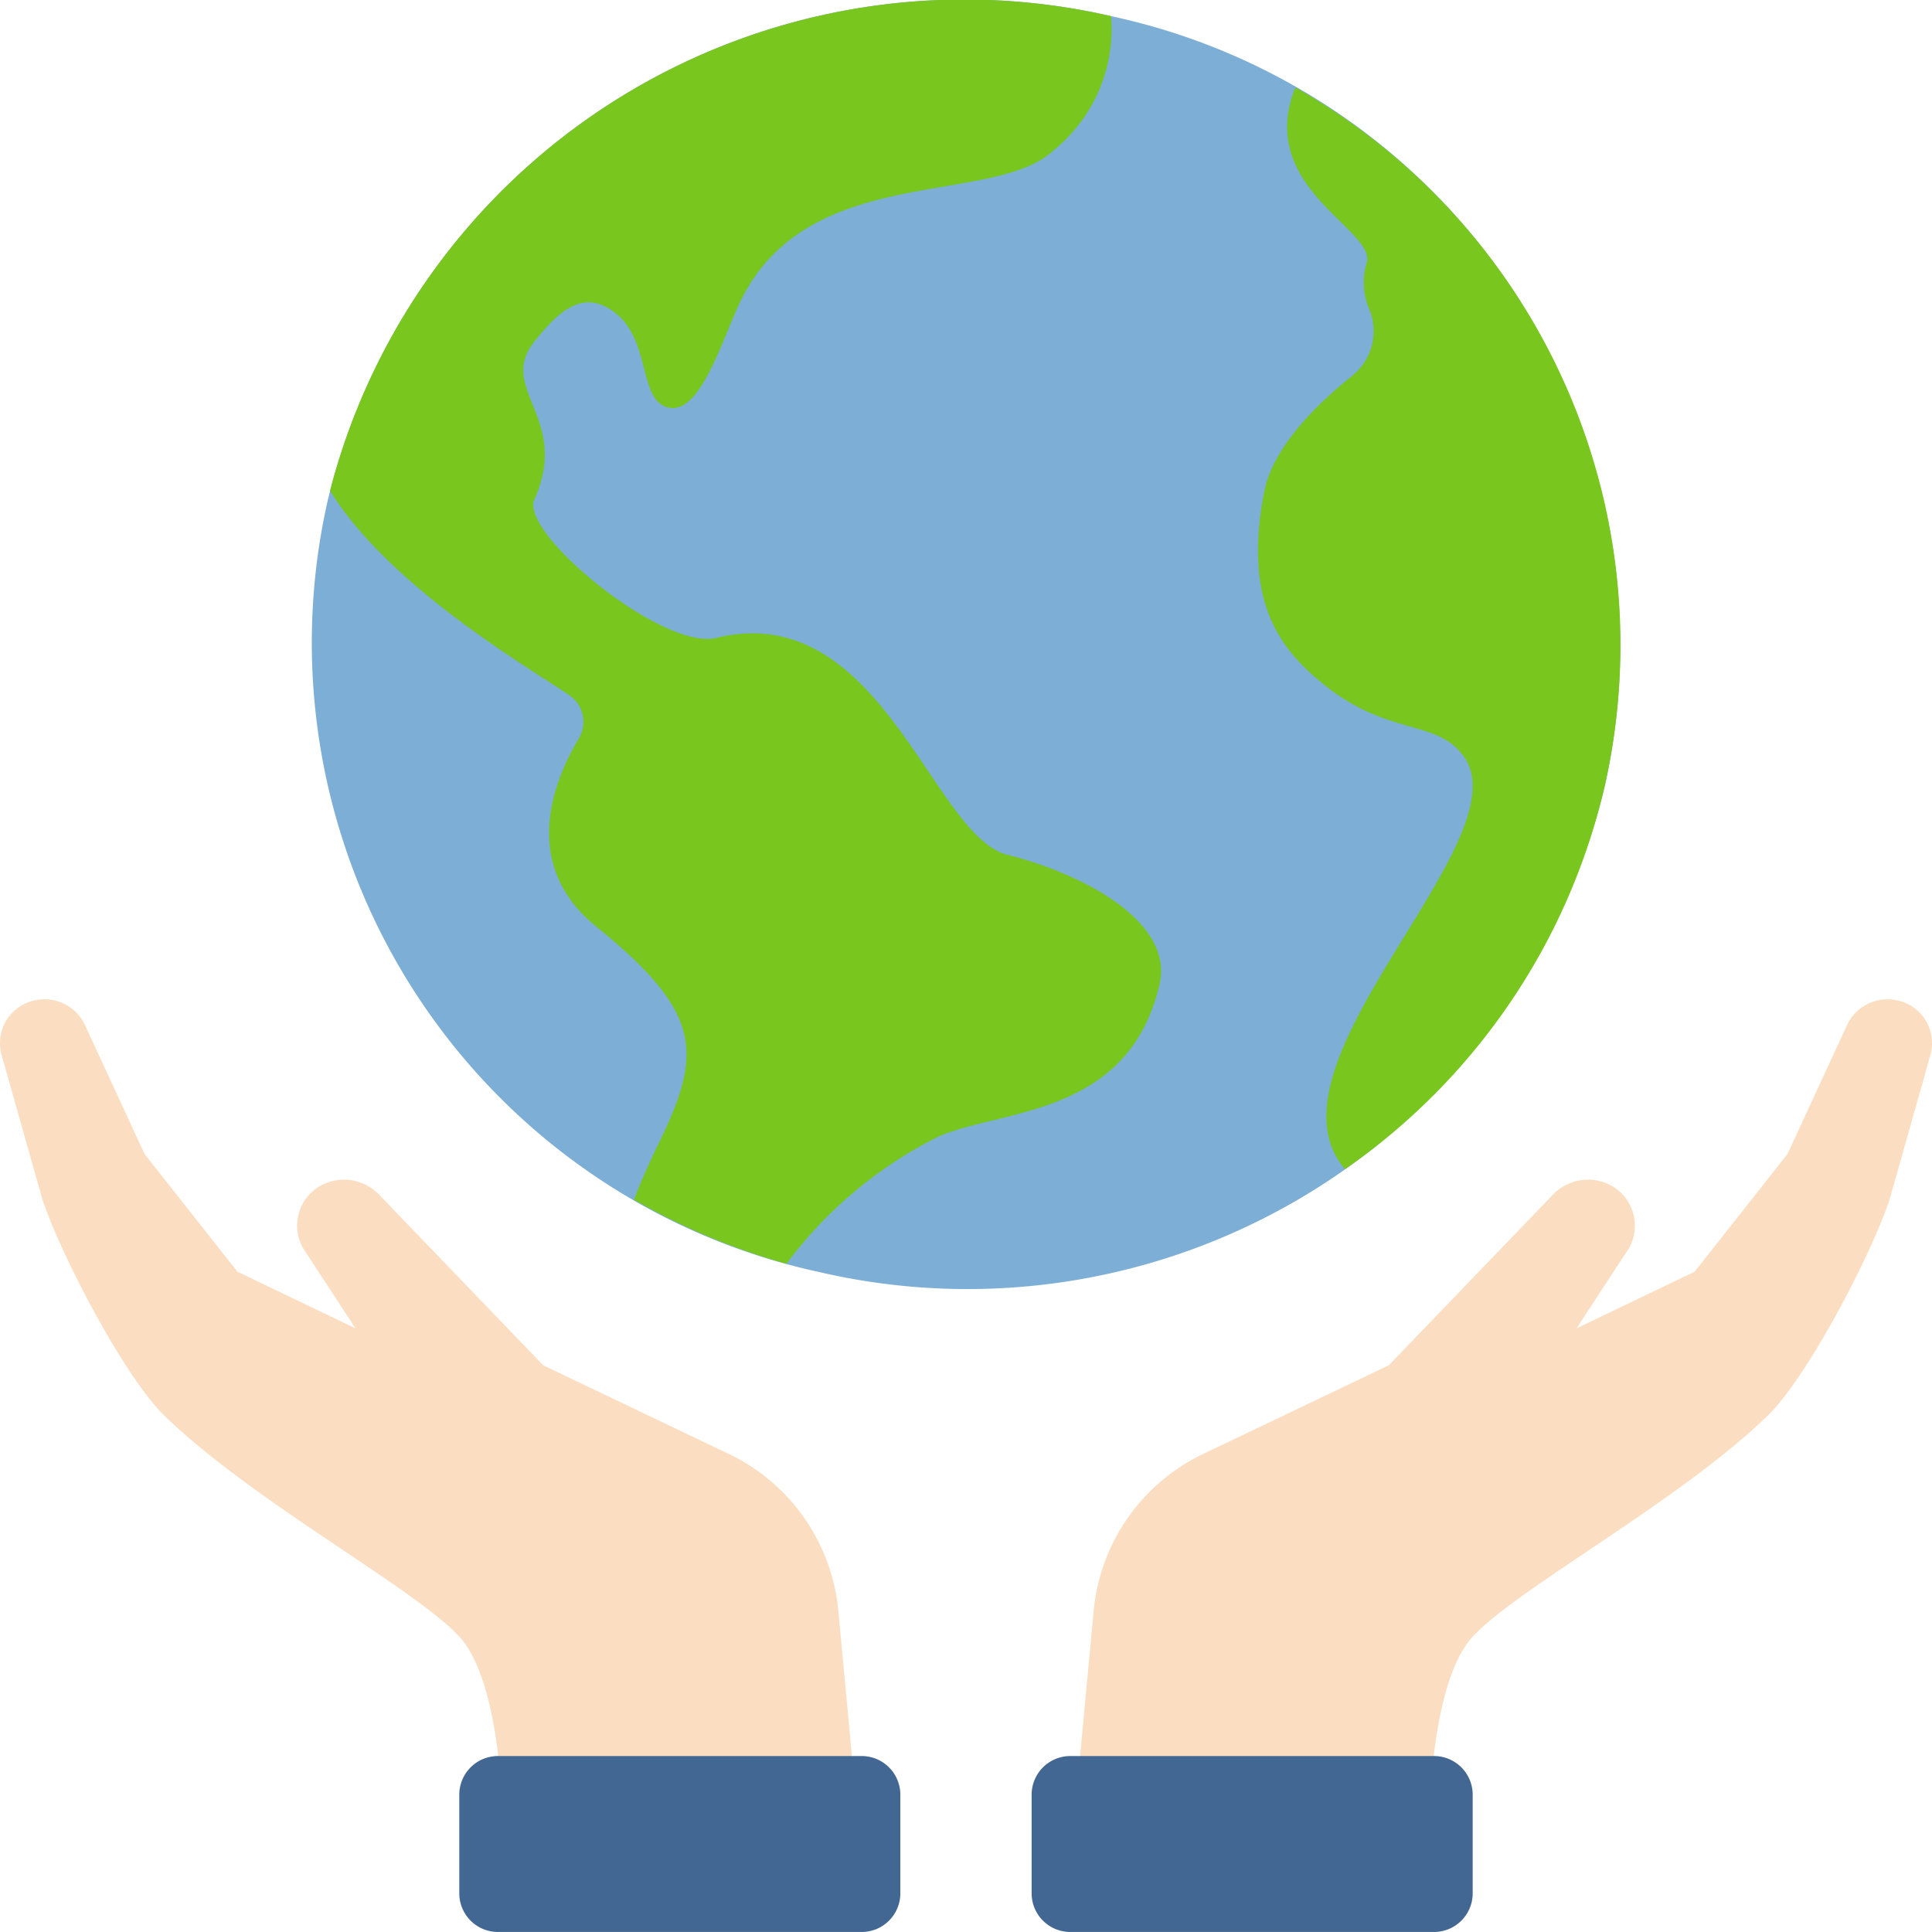 <svg xmlns="http://www.w3.org/2000/svg" xmlns:xlink="http://www.w3.org/1999/xlink" width="70" height="70" viewBox="0 0 70 70"><defs><clipPath id="a"><rect width="70" height="70" fill="none"/></clipPath></defs><g clip-path="url(#a)"><path d="M18.246,295.583H31.228l-.856-9.148a7.025,7.025,0,0,0-3.989-5.672l-6.7-3.2-5.955-6.191a1.76,1.76,0,0,0-2.161-.289,1.662,1.662,0,0,0-.594,2.226l1.907,2.914L8.6,274.169l-3.363-4.263-2.161-4.676a1.618,1.618,0,0,0-1.82-.89,1.583,1.583,0,0,0-1.2,1.97l1.472,5.214c.622,1.928,2.964,6.444,4.428,7.864,3.2,3.105,8.987,6.2,10.666,7.984,1.8,1.916,1.62,8.212,1.62,8.212" transform="translate(0 -228.095)" fill="#fbdec1"/><path d="M120.917,464.468h13.15a1.4,1.4,0,0,1,1.415,1.392v3.59a1.4,1.4,0,0,1-1.415,1.392h-13.15a1.4,1.4,0,0,1-1.415-1.392v-3.59a1.4,1.4,0,0,1,1.415-1.392" transform="translate(-102.861 -400.843)" fill="#416792"/><path d="M291.417,295.583H278.435l.856-9.148a7.026,7.026,0,0,1,3.989-5.672l6.7-3.2,5.956-6.191a1.76,1.76,0,0,1,2.161-.289,1.662,1.662,0,0,1,.594,2.226l-1.907,2.914,4.279-2.052,3.363-4.263,2.161-4.676a1.618,1.618,0,0,1,1.82-.89,1.583,1.583,0,0,1,1.2,1.97l-1.472,5.214c-.622,1.928-2.964,6.444-4.428,7.864-3.2,3.105-8.987,6.2-10.666,7.984-1.8,1.916-1.62,8.212-1.62,8.212" transform="translate(-239.663 -228.095)" fill="#fbdec1"/><path d="M282.992,464.468h-13.15a1.4,1.4,0,0,0-1.415,1.392v3.59a1.4,1.4,0,0,0,1.415,1.392h13.15a1.4,1.4,0,0,0,1.415-1.392v-3.59a1.4,1.4,0,0,0-1.415-1.392" transform="translate(-231.049 -400.843)" fill="#416792"/><path d="M110,.6A23.737,23.737,0,0,0,81.557,18.1,23.33,23.33,0,0,0,99.35,46.087a23.739,23.739,0,0,0,28.445-17.5A23.331,23.331,0,0,0,110,.6" transform="translate(-69.675 0)" fill="#7caed6"/><path d="M110.446,30.978c-2.738-.687-4.587-9.319-10.562-7.86-1.912.467-7.13-3.8-6.58-5.018,1.333-2.967-1.4-4,.02-5.747.77-.949,1.726-2,2.967-.964s.785,3.181,1.9,3.389,1.869-2.332,2.537-3.767c2.4-5.167,9.178-3.492,11.383-5.555A5.67,5.67,0,0,0,114.2.591,23.742,23.742,0,0,0,85.9,17.785c2.122,3.441,7.063,6.325,8.656,7.4a1.167,1.167,0,0,1,.361,1.571c-.908,1.517-2.156,4.561.626,6.819C99.4,36.7,99.4,38.148,97.83,41.384c-.4.817-.693,1.5-.919,2.086a23.88,23.88,0,0,0,5.525,2.324,15.47,15.47,0,0,1,5.517-4.612c2.3-1,6.877-.709,8-5.506.533-2.28-2.77-4.01-5.508-4.7" transform="translate(-73.942 -0.005)" fill="#79c61e"/><path d="M339.856,48.525A23.2,23.2,0,0,0,328.67,23.109c-1.474,3.679,3.051,5.193,2.571,6.4a2.5,2.5,0,0,0,.134,1.7,2.074,2.074,0,0,1-.644,2.349c-1.217.971-2.867,2.554-3.188,4.2-.787,4.042.618,5.736,2.143,6.973,2.361,1.918,4.149,1.246,5.111,2.654,2.084,3.05-7.578,11.125-4.326,14.921a23.237,23.237,0,0,0,9.386-13.79" transform="translate(-281.738 -19.943)" fill="#79c61e"/></g></svg>